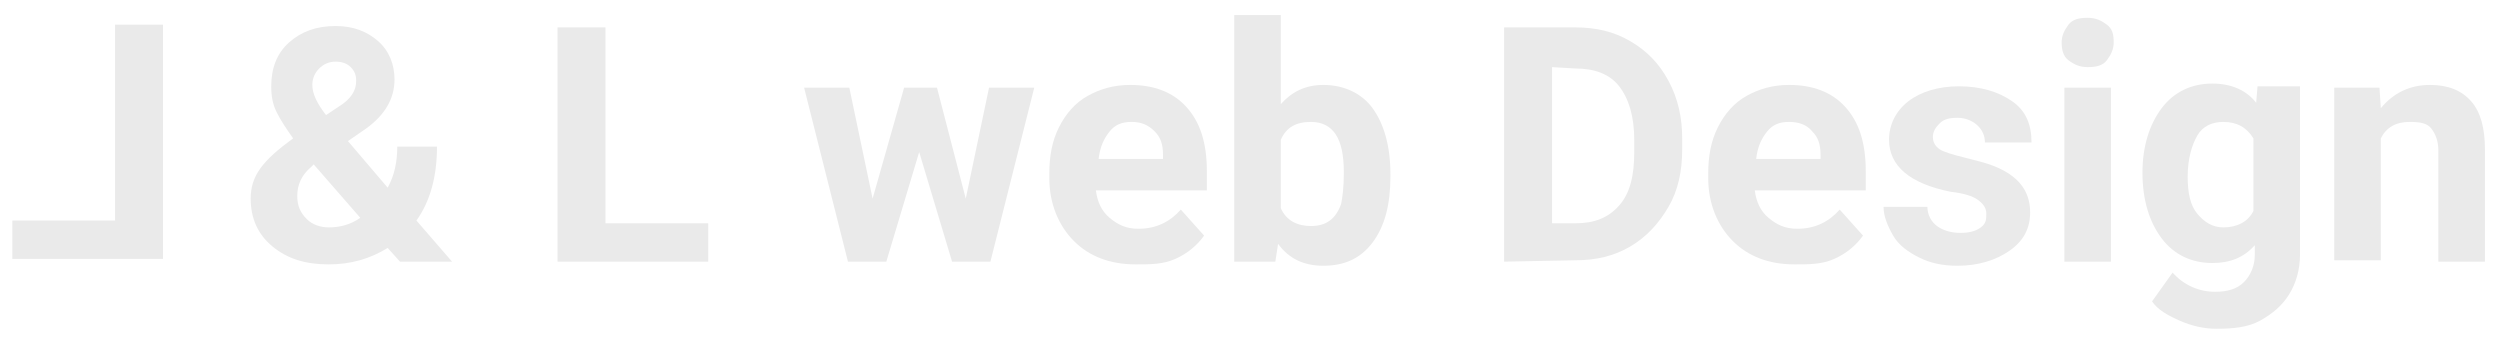 <?xml version="1.0" encoding="utf-8"?>
<!-- Generator: Adobe Illustrator 25.1.0, SVG Export Plug-In . SVG Version: 6.00 Build 0)  -->
<svg version="1.1" id="Calque_1" xmlns="http://www.w3.org/2000/svg" xmlns:xlink="http://www.w3.org/1999/xlink" x="0px" y="0px"
	 viewBox="0 0 182.5 24.9" style="enable-background:new 0 0 182.5 24.9;" xml:space="preserve">
<style type="text/css">
	.st0{fill:#EAEAEA;}
</style>
<g>
	<path class="st0" d="M8.4,1.8h3.5v17.1h-11v-2.8h7.5V1.8z"/>
</g>
<g>
	<path class="st0" d="M18.3,14.5c0-0.8,0.2-1.5,0.7-2.2s1.3-1.4,2.4-2.2c-0.5-0.7-0.9-1.3-1.2-1.9S19.8,7,19.8,6.3
		c0-1.3,0.4-2.4,1.3-3.2s2-1.2,3.4-1.2c1.3,0,2.3,0.4,3.1,1.1s1.2,1.7,1.2,2.8c0,1.4-0.7,2.6-2.1,3.6l-1.3,0.9l2.9,3.4
		c0.5-0.9,0.7-1.9,0.7-3h2.9c0,2.2-0.5,4-1.5,5.4l2.6,3h-3.8l-0.9-1c-1.3,0.8-2.7,1.2-4.3,1.2c-1.7,0-3-0.4-4.1-1.3
		S18.3,15.9,18.3,14.5z M24,16.6c0.8,0,1.6-0.2,2.3-0.7L22.9,12l-0.2,0.2c-0.7,0.6-1,1.3-1,2.1c0,0.7,0.2,1.2,0.7,1.7
		C22.8,16.4,23.4,16.6,24,16.6z M22.8,6.2c0,0.6,0.3,1.3,1,2.2l0.9-0.6c0.5-0.3,0.8-0.6,1-0.9s0.3-0.6,0.3-1s-0.1-0.7-0.4-1
		s-0.7-0.4-1.1-0.4c-0.5,0-0.9,0.2-1.2,0.5S22.8,5.7,22.8,6.2z"/>
	<path class="st0" d="M44.2,16.3h7.5v2.8h-11V2h3.5V16.3z"/>
	<path class="st0" d="M70.5,14.5l1.7-8.1h3.3l-3.2,12.7h-2.8l-2.4-8l-2.4,8h-2.8L58.7,6.4H62l1.7,8.1L66,6.4h2.4L70.5,14.5z"/>
	<path class="st0" d="M82.9,19.3c-1.9,0-3.4-0.6-4.5-1.7s-1.8-2.7-1.8-4.6v-0.3c0-1.3,0.2-2.4,0.7-3.4s1.2-1.8,2.1-2.3
		s1.9-0.8,3.1-0.8c1.7,0,3.1,0.5,4.1,1.6s1.5,2.6,1.5,4.7v1.4H80c0.1,0.8,0.4,1.5,1,2s1.2,0.8,2.1,0.8c1.3,0,2.3-0.5,3.1-1.4
		l1.7,1.9c-0.5,0.7-1.2,1.3-2.1,1.7S84,19.3,82.9,19.3z M82.6,8.9c-0.7,0-1.2,0.2-1.6,0.7s-0.7,1.1-0.8,2h4.7v-0.3
		c0-0.8-0.2-1.3-0.6-1.7C83.8,9.1,83.3,8.9,82.6,8.9z"/>
	<path class="st0" d="M101.5,12.9c0,2-0.4,3.6-1.3,4.8s-2.1,1.7-3.6,1.7c-1.4,0-2.5-0.5-3.3-1.6l-0.2,1.3h-3v-18h3.4v6.5
		c0.8-0.9,1.8-1.4,3.1-1.4c1.5,0,2.8,0.6,3.6,1.7s1.3,2.7,1.3,4.8V12.9z M98.1,12.6c0-1.3-0.2-2.2-0.6-2.8s-1-0.9-1.8-0.9
		c-1.1,0-1.8,0.4-2.2,1.3v5c0.4,0.9,1.2,1.3,2.2,1.3c1.1,0,1.8-0.5,2.2-1.6C98,14.4,98.1,13.7,98.1,12.6z"/>
	<path class="st0" d="M109.8,19.1V2h5.2c1.5,0,2.8,0.3,4,1s2.1,1.6,2.8,2.9s1,2.7,1,4.2v0.8c0,1.6-0.3,3-1,4.2s-1.6,2.2-2.8,2.9
		s-2.5,1-4,1L109.8,19.1L109.8,19.1z M113.3,4.9v11.4h1.7c1.4,0,2.4-0.4,3.2-1.3s1.1-2.2,1.1-3.9v-0.9c0-1.7-0.4-3-1.1-3.9
		S116.4,5,115,5L113.3,4.9L113.3,4.9z"/>
	<path class="st0" d="M131,19.3c-1.9,0-3.4-0.6-4.5-1.7s-1.8-2.7-1.8-4.6v-0.3c0-1.3,0.2-2.4,0.7-3.4s1.2-1.8,2.1-2.3
		s1.9-0.8,3.1-0.8c1.7,0,3.1,0.5,4.1,1.6s1.5,2.6,1.5,4.7v1.4h-8.1c0.1,0.8,0.4,1.5,1,2s1.2,0.8,2.1,0.8c1.3,0,2.3-0.5,3.1-1.4
		l1.7,1.9c-0.5,0.7-1.2,1.3-2.1,1.7S132.1,19.3,131,19.3z M130.6,8.9c-0.7,0-1.2,0.2-1.6,0.7c-0.4,0.5-0.7,1.1-0.8,2h4.7v-0.3
		c0-0.8-0.2-1.3-0.6-1.7C131.9,9.1,131.3,8.9,130.6,8.9z"/>
	<path class="st0" d="M145,15.6c0-0.4-0.2-0.7-0.6-1s-1.1-0.5-2-0.6c-3-0.6-4.5-1.9-4.5-3.8c0-1.1,0.5-2.1,1.4-2.8s2.2-1.1,3.7-1.1
		c1.6,0,2.9,0.4,3.9,1.1s1.4,1.7,1.4,3h-3.4c0-0.5-0.2-0.9-0.5-1.2s-0.8-0.6-1.5-0.6c-0.6,0-1,0.1-1.3,0.4s-0.5,0.6-0.5,1
		s0.2,0.7,0.5,0.9s1,0.4,1.8,0.6s1.6,0.4,2.1,0.6c1.8,0.7,2.7,1.8,2.7,3.4c0,1.2-0.5,2.1-1.5,2.8s-2.3,1.1-3.8,1.1
		c-1.1,0-2-0.2-2.8-0.6s-1.5-0.9-1.9-1.6s-0.7-1.4-0.7-2.1h3.2c0,0.6,0.3,1.1,0.7,1.4s1,0.5,1.7,0.5c0.6,0,1.1-0.1,1.5-0.4
		S145,16,145,15.6z"/>
	<path class="st0" d="M150.5,3.1c0-0.5,0.2-0.9,0.5-1.3s0.8-0.5,1.4-0.5c0.6,0,1,0.2,1.4,0.5s0.5,0.7,0.5,1.3c0,0.5-0.2,0.9-0.5,1.3
		s-0.8,0.5-1.4,0.5s-1-0.2-1.4-0.5S150.5,3.6,150.5,3.1z M154.1,19.1h-3.4V6.4h3.4V19.1z"/>
	<path class="st0" d="M156.4,12.6c0-1.9,0.5-3.5,1.4-4.7s2.2-1.8,3.7-1.8c1.4,0,2.5,0.5,3.2,1.4l0.1-1.2h3.1v12.3
		c0,1.1-0.3,2.1-0.8,2.9s-1.2,1.4-2.1,1.9s-2,0.6-3.2,0.6c-0.9,0-1.8-0.2-2.7-0.6s-1.6-0.8-2-1.4l1.5-2.1c0.8,0.9,1.9,1.4,3.1,1.4
		c0.9,0,1.6-0.2,2.1-0.7s0.8-1.2,0.8-2v-0.7c-0.8,0.9-1.8,1.3-3.1,1.3c-1.5,0-2.8-0.6-3.7-1.8S156.4,14.6,156.4,12.6L156.4,12.6
		L156.4,12.6z M159.7,12.9c0,1.2,0.2,2.1,0.7,2.7s1.1,1,1.9,1c1,0,1.8-0.4,2.2-1.2v-5.3c-0.5-0.8-1.2-1.2-2.2-1.2
		c-0.8,0-1.5,0.3-1.9,1S159.7,11.6,159.7,12.9z"/>
	<path class="st0" d="M173.7,6.4l0.1,1.5c0.9-1.1,2.1-1.7,3.6-1.7c1.3,0,2.3,0.4,3,1.2s1,2,1,3.5v8.2H178V11c0-0.7-0.2-1.2-0.5-1.6
		s-0.8-0.5-1.6-0.5c-1,0-1.7,0.4-2.1,1.2V19h-3.4V6.4H173.7z"/>
</g>
</svg>

